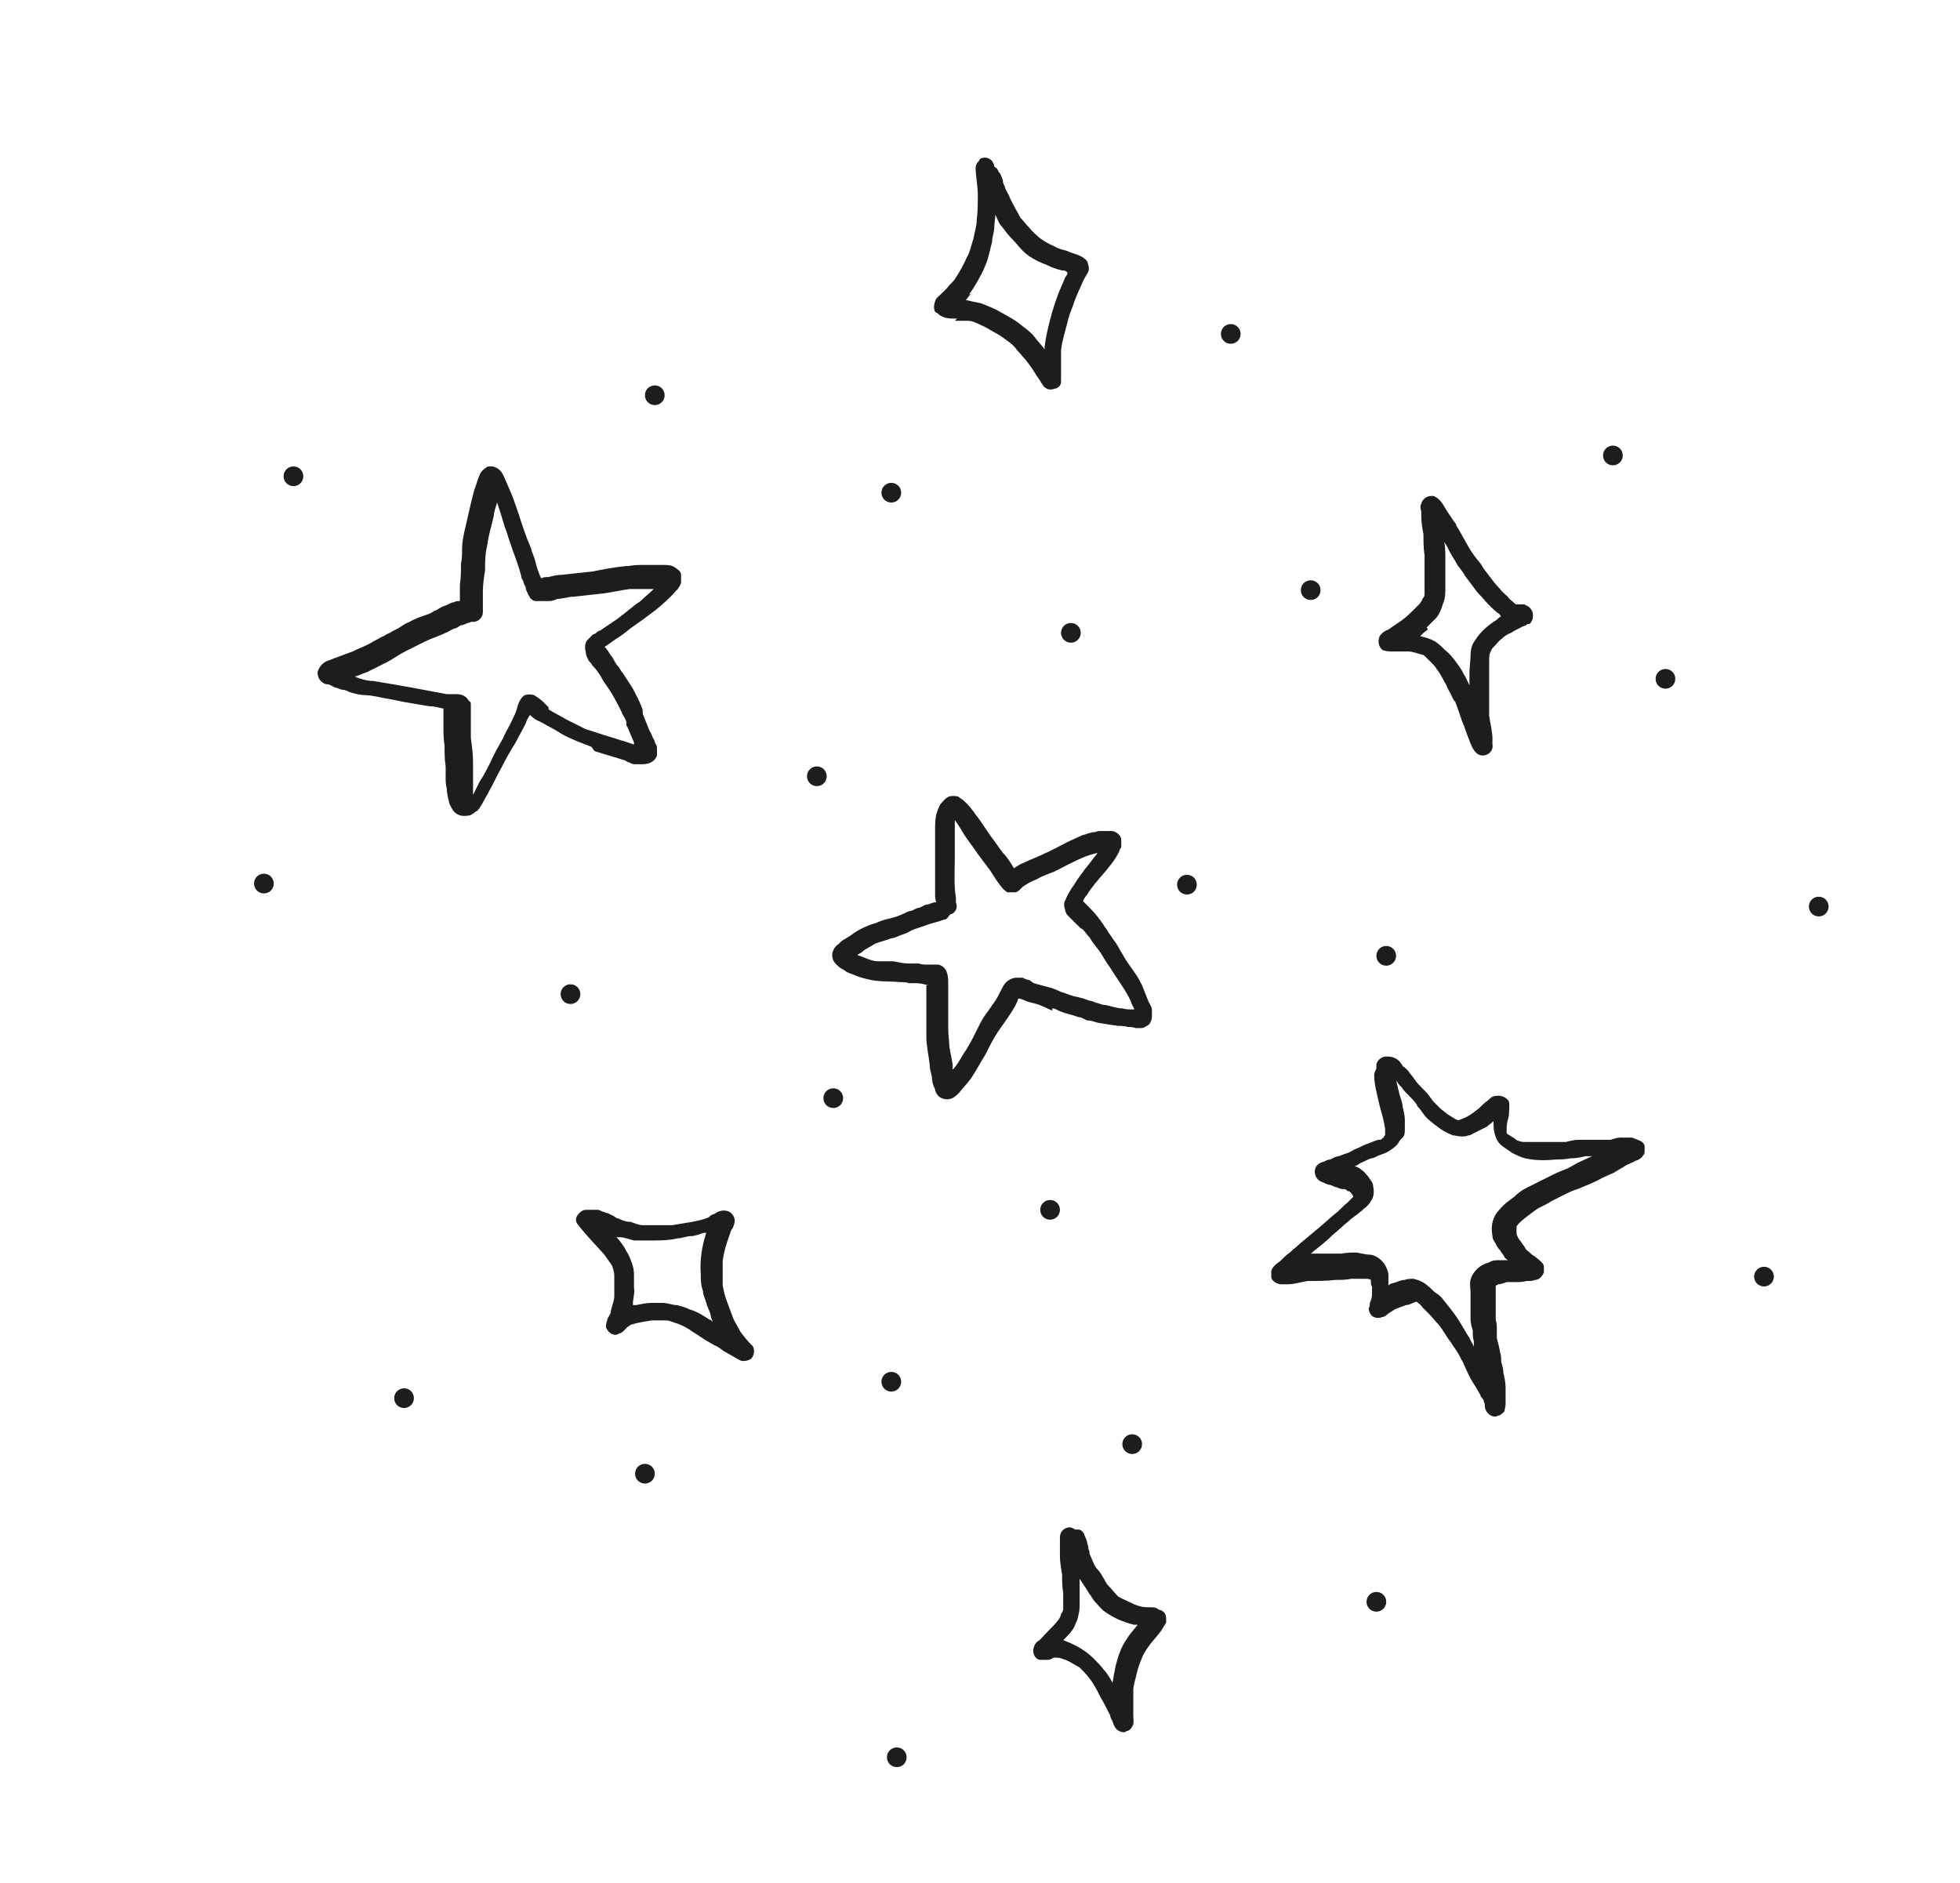 <?xml version="1.0" encoding="UTF-8"?>
<svg id="Livello_1" data-name="Livello 1" xmlns="http://www.w3.org/2000/svg" version="1.1" viewBox="0 0 179 172">
  <defs>
    <style>
      .cls-1 {
        fill: #1d1d1b;
        stroke-width: 0px;
      }
    </style>
  </defs>
  <path class="cls-1" d="M87.2,29.3c.4,0,.8,0,1.2,0,.4,0,.8.2,1.2.4.5.2.9.5,1.3.7.4.2.8.5,1.2.8.3.2.6.5.8.8.3.3.5.6.8.9.3.4.6.8.9,1.3.1.2.3.4.4.6,0,0,.1.2.2.3.1.2.2.3.4.4.2.1.5.1.7,0,.3,0,.6-.3.6-.6,0-.3,0-.5,0-.8,0-.2,0-.4,0-.7,0-.5,0-.9,0-1.4.1-.9.4-1.8.6-2.6.1-.5.3-1,.5-1.5.1-.4.3-.8.5-1.3.2-.4.3-.7.5-1.1.1-.2.3-.5.4-.7.1-.3,0-.6-.1-.9-.1-.2-.4-.4-.6-.5-.4-.2-.9-.3-1.3-.5-.4-.1-.8-.2-1.1-.4-.5-.2-1-.5-1.4-.8-.3-.3-.6-.5-.9-.9-.3-.3-.5-.6-.8-.9-.2-.4-.4-.7-.6-1.1-.2-.4-.4-.7-.5-1.1,0,0,0,.1,0,.2,0-.2-.2-.5-.3-.7,0-.2-.2-.4-.2-.6,0-.2-.1-.4-.2-.6,0-.1-.1-.2-.2-.3,0,0,0,0,0,0,0,0,0-.1-.1-.2,0-.1-.2-.2-.3-.3,0-.2-.1-.3-.2-.5-.2-.2-.4-.3-.6-.3s-.5,0-.6.3c-.2.2-.3.4-.3.6,0,.8.2,1.7.2,2.5,0,.8,0,1.5-.1,2.3,0,.6-.2,1.1-.3,1.7-.2.6-.3,1.2-.6,1.7-.3.7-.7,1.4-1.1,2-.2.3-.5.5-.7.8-.2.2-.3.3-.5.5-.2.2-.5.4-.6.7,0,.1-.1.3-.1.5,0,.2,0,.5.3.6.5.5,1.1.5,1.8.5ZM97.8,24.3s0,0,0,0c0,0,0,0,0,0,0,0,0,0,0,0ZM88.5,26.9c.5-.7.9-1.4,1.3-2.2.2-.5.4-.9.5-1.4.1-.4.2-.8.3-1.2,0-.4.2-.9.2-1.3,0-.4.1-.8.1-1.2.2.4.3.8.6,1.1.3.4.6.8,1,1.2.3.3.6.7.9,1,.6.6,1.4,1,2.2,1.3.4.2.9.4,1.4.5.2,0,.3,0,.5.2,0,.1-.1.3-.2.4-.2.5-.4.9-.6,1.4-.3.8-.6,1.7-.8,2.5-.2.8-.4,1.6-.5,2.5,0,0,0,.1,0,.2-.3-.4-.6-.7-.9-1.1-.3-.4-.7-.7-1.1-1-.7-.6-1.5-1-2.4-1.5-.4-.2-.9-.4-1.4-.6-.5-.1-1-.2-1.4-.3.2-.2.3-.4.5-.6Z"/>
  <path class="cls-1" d="M112.4,29.6c-.5,0-.9.4-.9.9s.4.9.9.9.9-.4.9-.9-.4-.9-.9-.9Z"/>
  <path class="cls-1" d="M81.4,45.9c.5,0,.9-.4.9-.9s-.4-.9-.9-.9-.9.4-.9.9.4.9.9.9Z"/>
  <circle class="cls-1" cx="97.8" cy="57.8" r=".9"/>
  <path class="cls-1" d="M75.5,70.9c0-.5-.4-.9-.9-.9s-.9.4-.9.9.4.9.9.9.9-.4.9-.9Z"/>
  <path class="cls-1" d="M98.9,79s0,0,0,0h0s0,0,0,0Z"/>
  <path class="cls-1" d="M96.1,92.1c.3,0,.5.2.8.3.5.2,1.1.3,1.6.5.3,0,.5.2.8.3.3,0,.6.1.9.2.6.1,1.2.2,1.9.3.3,0,.6,0,.9.1.2,0,.5,0,.7.1.2,0,.3,0,.5,0,.3,0,.5-.2.7-.3.2-.2.3-.5.3-.8,0-.2,0-.4,0-.6,0-.2-.2-.5-.3-.7-.2-.5-.4-1-.6-1.5-.2-.4-.4-.8-.7-1.2-.2-.3-.5-.7-.7-1-.2-.3-.4-.7-.6-1-.2-.4-.4-.7-.7-1.1-.1-.2-.3-.4-.4-.6-.1-.2-.3-.4-.4-.6-.4-.6-.8-1.1-1.3-1.6-.2-.2-.4-.4-.6-.6.1-.2.2-.4.4-.6.2-.4.5-.7.7-1,.2-.2.4-.5.6-.7.6-.7,1.2-1.4,1.6-2.2,0-.1.1-.3.2-.4,0-.2,0-.4,0-.7,0-.4-.5-.8-.9-.8-.1,0-.3,0-.4,0-.2,0-.4,0-.5,0-.2,0-.4,0-.6.1-.4,0-.8.2-1.2.3-.4.2-.9.4-1.3.6-.8.4-1.5.8-2.2,1.1-.6.3-1.2.5-1.8.8-.3.1-.6.3-.9.5,0,0,0,0,0,0-.3-.5-.6-1-1-1.4-.4-.5-.7-1-1.1-1.5-.5-.7-.9-1.4-1.4-2-.2-.3-.5-.7-.8-1-.2-.2-.4-.4-.6-.5-.2-.2-.4-.2-.7-.2,0,0,0,0,0,0-.3,0-.5.1-.7.3-.2.2-.4.4-.5.6-.1.2-.2.5-.3.8-.1.5-.1,1-.1,1.4,0,.8,0,1.7,0,2.5,0,.7,0,1.5,0,2.2,0,.4,0,.7,0,1.1,0,.3,0,.5.1.8-.2,0-.5.1-.7.2-.3,0-.6.2-.8.3-.3,0-.5.2-.8.3-.3,0-.5.2-.8.3-.4.2-.8.3-1.2.4-.4.1-.8.2-1.2.4-.4.1-.9.3-1.3.5-.4.2-.7.4-1.1.7-.2.1-.3.2-.5.3-.2.1-.4.3-.6.5-.1,0-.2.2-.3.3-.1.2-.2.4-.2.6,0,.3.1.6.3.8,0,0,.2.2.2.2.2.2.4.3.6.4.2.2.5.3.8.4.4.2.8.3,1.2.4,1,.3,2.1.2,3.1.3.3,0,.6,0,.8.1.2,0,.5,0,.7,0,.4,0,.7.1,1.1.2h0s0,0,0,0c0,0,0,0,0,0,0,0-.1,0-.2,0,0,.3,0,.6,0,.9,0,.4,0,.9,0,1.3,0,.8,0,1.7,0,2.5,0,.8.2,1.6.3,2.5,0,.4.1.7.2,1.1,0,.4.1.8.3,1.2,0,.2.2.5.3.6.2.2.5.3.8.3.5,0,.8-.3,1.1-.6.3-.4.7-.8,1-1.2.5-.7.9-1.5,1.4-2.3.4-.8.8-1.6,1.3-2.3.5-.7,1-1.4,1.4-2.1.1-.2.2-.4.3-.7.3,0,.6.2.9.3.4.1.9.2,1.3.4.3.1.6.3.9.4ZM100.5,79.9s0,0,0,.1c0,0,0,0,0,0,0,0,0,0,0-.1ZM84.9,88.1s0,0,0,0c0,0,0,0,.1,0,0,0,0,0,0,0ZM94,89.5c-.2,0-.4-.1-.6-.2-.2,0-.4,0-.6,0-.3,0-.7.2-.9.4-.2.2-.3.4-.4.6-.2.4-.4.8-.6,1.1-.2.3-.5.7-.7,1-.3.4-.5.7-.7,1.1-.2.4-.4.8-.6,1.2-.3.6-.6,1.1-1,1.7-.3.5-.5.9-.9,1.3,0-.2,0-.3,0-.5-.1-.5-.2-1.1-.3-1.6,0-.5-.1-1-.1-1.6,0-.3,0-.6,0-.9v-1.1c0-.7,0-1.3,0-2,0-.4,0-.8-.1-1.1-.1-.4-.4-.7-.8-.8-.2,0-.4,0-.6,0-.1,0-.3,0-.4,0-.3,0-.5,0-.8-.1-.3,0-.6,0-.9,0-.5,0-.9-.1-1.4-.2-.5,0-1,0-1.4,0-.6,0-1.1-.3-1.7-.5,0,0-.1,0-.2-.1.2-.1.4-.2.6-.4.3-.2.7-.4,1-.6.5-.2,1-.3,1.5-.5.3,0,.6-.2.9-.3.3-.1.6-.2.9-.4.4-.2.9-.3,1.4-.5.5-.2,1.1-.3,1.6-.5.3,0,.4-.3.6-.5.2,0,.4-.2.5-.4.1-.2.1-.4,0-.7,0-.1,0-.3,0-.4-.2-1.2-.1-2.5-.1-3.7,0-.6,0-1.2,0-1.7s0-1.1,0-1.6c0,0,0-.1,0-.2,0,0,0,0,0,.1.3.4.6.9.9,1.4.4.6.8,1.1,1.2,1.7.3.4.6.8.9,1.2.4.5.7,1.1,1.1,1.6,0,0,0-.1-.1-.2,0,0,0,.1.1.2h0s0,0,0,0c.2.3.4.5.7.7,0,0,.2,0,.2,0,.2,0,.3,0,.5,0,.2,0,.4-.2.5-.3,0,0,.1-.1.2-.2.4-.3.8-.5,1.3-.7.5-.3,1.1-.5,1.6-.7,1-.5,1.9-1,2.9-1.4.3-.1.6-.2,1-.3,0,0,0,.1-.1.2-.3.3-.5.7-.8,1h0s0,0,0,0c0,.1-.2.2-.3.4-.3.4-.6.8-.9,1.3-.3.4-.6.9-.8,1.4-.2.3-.1.7,0,1,0,.1.1.3.2.4,0,0,.1.1.2.2,0,0,.2.2.3.3.1.1.3.3.4.4.2.2.3.3.5.4.2.2.3.4.5.6.2.2.3.5.5.7.2.3.4.5.6.8.3.5.6,1,.9,1.4.6,1,1.4,2,1.9,3.1,0,.2.2.4.3.7,0,0,0,0,0,0-.1,0-.2,0-.3,0,0,0,.2,0,.2,0-.3,0-.7,0-1-.1-.5,0-1-.2-1.5-.3-.3,0-.5-.1-.8-.2-.2,0-.4-.2-.7-.2-.5-.2-.9-.3-1.4-.4-.4-.1-.8-.3-1.2-.4-.4-.2-.9-.4-1.4-.5-.4-.1-.7-.2-1.1-.3Z"/>
  <path class="cls-1" d="M108.4,79.9c-.5,0-.9.4-.9.9s.4.9.9.9.9-.4.9-.9-.4-.9-.9-.9Z"/>
  <path class="cls-1" d="M76.1,99.4c-.5,0-.9.4-.9.9s.4.9.9.9.9-.4.9-.9-.4-.9-.9-.9Z"/>
  <path class="cls-1" d="M95,110.5c0,.5.4.9.9.9s.9-.4.9-.9-.4-.9-.9-.9-.9.4-.9.9Z"/>
  <path class="cls-1" d="M119.7,54.8c.5,0,.9-.4.9-.9s-.4-.9-.9-.9-.9.4-.9.9.4.9.9.9Z"/>
  <path class="cls-1" d="M126.4,59.4c.2.1.5.1.7.1,0,0,0,0,0,0,.5,0,1,0,1.5,0,.4,0,.9.2,1.3.3.1,0,.2.1.3.2.2.2.3.3.5.5.2.2.4.4.5.6.4.5.6,1,.9,1.5.1.3.3.6.4.8.1.2.2.5.4.7.2.5.4,1.1.6,1.7.3.7.5,1.4.8,2.1.2.5.5,1.1,1.1,1.1s1-.5.9-1c0-.2,0-.3,0-.5,0-.7-.2-1.4-.3-2.1,0-.3,0-.6,0-.9,0-.2,0-.5,0-.7,0-.3,0-.5,0-.8,0-.5,0-.9,0-1.4,0-.2,0-.5,0-.7,0-.2,0-.4,0-.6,0-.3,0-.6.2-.9,0-.1.1-.2.2-.3.3-.3.5-.6.8-.8.2-.2.5-.4.8-.5.3-.2.7-.4,1.1-.6.1,0,.3-.1.4-.2,0,0,0,0,.1,0,.2,0,.2-.2.3-.3.1-.2.1-.3.1-.5,0-.3-.1-.5-.3-.7-.1-.1-.3-.2-.5-.3-.2,0-.3,0-.5,0,0,0-.1,0-.2,0-.1,0-.2-.1-.3-.2-.2-.2-.4-.3-.5-.5-.2-.2-.5-.4-.7-.7-.4-.4-.7-.8-1-1.2-.2-.3-.5-.6-.7-1-.2-.3-.5-.6-.7-.9-.5-.7-.9-1.5-1.3-2.2-.1-.2-.2-.3-.3-.5,0-.2-.2-.3-.3-.5-.2-.3-.4-.6-.6-.9-.3-.5-.6-1.1-1.2-1.3,0,0-.2,0-.2,0-.4,0-.8.3-.9.7,0,0,0,0,0,0,0,0,0,0,0,0-.1.2-.1.4,0,.7,0,.1,0,.3,0,.4,0,.6.1,1.2.2,1.7,0,.6,0,1.3.1,1.9,0,.6,0,1.2,0,1.8,0,.3,0,.7,0,1,0,.2,0,.4,0,.7,0,.2,0,.3-.2.5,0,.2-.2.3-.2.4-.2.2-.4.4-.6.6-.3.3-.6.6-1,.9-.4.3-.9.6-1.3.9-.3.1-.6.3-.8.6-.2.5-.1,1,.3,1.3ZM132.9,64.2s0,0,0-.1c0,0,0,.1,0,.2,0,0,0,0,0,0ZM130.3,57.3c.3-.3.5-.5.8-.8.2-.2.3-.4.4-.6.1-.2.2-.5.3-.8.2-.5.2-.9.2-1.4,0-.9,0-1.7,0-2.6,0-.5,0-1.1-.1-1.6,0,0,.1.2.2.3.1.2.2.4.3.6.2.4.5.8.7,1.2.2.3.5.6.7,1,.3.4.6.8.9,1.2.2.3.4.5.7.8.4.5.9,1,1.4,1.4.1,0,.2.2.3.3-.1,0-.3.2-.4.3-.8.5-1.5,1.1-2,1.9-.3.4-.4.9-.4,1.4,0,.5-.1,1-.1,1.5,0,.4,0,.8,0,1.2,0,0,0,0,0,0-.2-.4-.3-.7-.5-1-.2-.4-.4-.7-.7-1.1-.3-.4-.6-.8-1-1.1-.3-.3-.7-.7-1.1-.9-.4-.2-.8-.3-1.2-.4.2-.2.4-.4.7-.6ZM126.9,57.7h0s0,0,0,0c0,0,0,0,0,0Z"/>
  <path class="cls-1" d="M147.3,42.5c.5,0,.9-.4.9-.9s-.4-.9-.9-.9-.9.4-.9.9.4.9.9.9Z"/>
  <path class="cls-1" d="M152.1,61.1c-.5,0-.9.4-.9.9s.4.9.9.9.9-.4.9-.9-.4-.9-.9-.9Z"/>
  <path class="cls-1" d="M126.6,88.2c.5,0,.9-.4.9-.9s-.4-.9-.9-.9-.9.4-.9.9.4.9.9.9Z"/>
  <path class="cls-1" d="M149.3,104c0,0-.2-.1-.3-.1-.1,0-.3,0-.4,0-.2,0-.4,0-.6,0-.3,0-.6.1-.9.2-.6,0-1.2,0-1.8,0-.4,0-.8,0-1.1,0-.4,0-.8.1-1.2.2-.2,0-.5,0-.7,0-.3,0-.7,0-1,0-.4,0-.7,0-1.1,0-.3,0-.6,0-.9,0-.2,0-.4,0-.6-.1-.2,0-.3-.2-.5-.3-.2-.1-.3-.2-.5-.3,0,0,0,0-.1-.1,0,0,0,0,0,0,0,0,0-.2,0-.2,0-.1,0-.2,0-.3,0-.4.1-.7.2-1.1,0-.4.1-.9,0-1.3-.2-.4-.8-.6-1.2-.5-.3,0-.5.2-.7.4-.3.2-.5.4-.7.6,0,0,0,0-.1.1-.5.4-1,.8-1.6,1,0,0,0,0,0,0h0c0,0-.2.1-.3.1,0,0,0,0,0,0,0,0-.1,0-.1,0-.4-.2-.7-.4-1-.6-.2-.2-.4-.3-.6-.5-.2-.2-.4-.4-.6-.6-.1-.1-.2-.3-.3-.4,0,0,0,0,0,0-.4-.6-1-1-1.4-1.6,0,0,0,0,0,0-.2-.3-.4-.5-.6-.8,0,0-.2-.2-.2-.2,0,0-.2-.2-.3-.2h0c0,0,0-.1-.1-.2,0,0,0,0,0,0-.1-.2-.3-.4-.5-.5-.2-.1-.4-.2-.7-.2,0,0-.1,0-.2,0-.4,0-.8.3-.9.7,0,.1,0,.3,0,.4-.1.2-.2.4-.2.6,0,.5.1,1,.2,1.5.1.4.2.9.3,1.3.2.7.4,1.4.5,2.1,0,.2,0,.4,0,.5,0,0,0,.1-.1.2,0,.1-.2.2-.3.3,0,0-.1,0-.2,0-.4.1-.8.3-1.1.4-.3.1-.6.3-.9.4-.3.1-.5.3-.8.4-.3.1-.6.2-.8.3-.3,0-.6.2-.8.3-.2,0-.4.1-.6.2-.4.1-.7.3-.8.7-.1.4.1.9.5,1.1.2.1.5.2.7.3.2,0,.4.1.6.2.2,0,.4.2.7.2.2,0,.3,0,.5.2,0,0,0,0,.1,0,.2.1.3.3.4.5-.2.2-.4.4-.6.6-.3.2-.5.5-.8.7,0,0,.1,0,.2-.1-.7.5-1.3,1.1-1.9,1.6-.6.5-1.2,1-1.8,1.5-.3.3-.6.5-.9.8-.3.2-.6.5-.9.8-.3.2-.7.5-.8.9,0,.2,0,.3,0,.5,0,.2.1.3.2.4.2.2.5.3.7.3.2,0,.4,0,.6,0,.6,0,1.2-.2,1.8-.3.9,0,1.7,0,2.6-.1.5,0,.9,0,1.4-.1.2,0,.5,0,.7,0,.2,0,.4,0,.6,0,.2,0,.3,0,.5.1,0,0,0,.1,0,.2,0,.1,0,.3.1.4,0,.3,0,.5,0,.8,0,.2-.1.5-.2.7,0,.2,0,.3-.1.5,0,.3.2.7.5.8.2.1.5.1.7,0,.3,0,.5-.3.7-.4.2-.1.4-.3.7-.4.3-.1.5-.2.8-.3.3,0,.6-.2.9-.3,0,0,0,0,.1,0,.2.2.4.3.5.5.2.2.4.4.6.6.3.3.6.7.9,1,.4.5.7,1.1,1.1,1.6.2.3.4.6.6.9.2.3.3.6.5.9.3.7.6,1.4,1,2,.2.3.4.7.6,1,0,.2.2.3.3.5,0,0,0,.2.1.3,0,0,0,.1,0,.2,0,.2.1.5.3.7.2.2.6.4.9.2.2,0,.4-.2.6-.4,0-.2.1-.4.1-.6,0-.2,0-.4,0-.5,0-.4,0-.7,0-1.1,0-.4-.1-.9-.2-1.3,0-.3-.1-.7-.2-1,0,0,0,0,0,0,0-.3,0-.6-.1-.9,0,0,0,.2,0,.2,0-.5-.2-1-.3-1.5,0-.3,0-.5,0-.8,0-.3,0-.6-.1-.8,0-.6,0-1.1,0-1.7,0-.3,0-.6,0-.8,0-.2,0-.4,0-.6,0,0,0-.1,0-.1,0,0,0,0,0,0,0,0,0,0,0,0,0,0,.2,0,.2-.1.3,0,.5-.1.8-.2.3,0,.5,0,.8,0,.3,0,.7,0,1-.1.3,0,.6,0,.8-.1.4,0,.7-.4.8-.7,0-.1,0-.4,0-.5,0-.2-.1-.3-.3-.5-.2-.2-.4-.3-.6-.5-.1,0-.3-.2-.4-.3-.1-.1-.3-.2-.4-.4-.1-.2-.3-.4-.4-.6-.2-.2-.3-.4-.4-.7,0,0,0-.2,0-.2,0,0,0-.1,0-.2,0,0,0,0,0-.1,0,0,0-.1,0-.2.3-.4.7-.7,1.1-1,.3-.2.6-.5,1-.7.4-.2.8-.4,1.1-.6.4-.2.8-.4,1.2-.6.4-.2.8-.4,1.2-.5.7-.3,1.5-.6,2.2-1,.4-.2.7-.3,1.1-.5.3-.2.7-.4,1-.6.3-.2.7-.3,1-.5.1,0,.3-.1.4-.2,0,0,.1,0,.2-.2.1-.1.2-.2.2-.4,0-.1,0-.4,0-.5,0-.2-.2-.4-.4-.5ZM143.2,106.7c-.5.2-1,.4-1.4.6-.4.2-.8.4-1.2.6-.4.2-.8.4-1.2.6-.4.2-.8.5-1.1.8-.4.3-.7.5-1,.8-.3.3-.6.6-.8,1-.3.6-.3,1.2-.2,1.8,0,.3.2.5.3.7.1.2.2.4.4.6.1.2.3.4.4.6,0,.1.2.2.3.3-.3,0-.6,0-.8,0-.3,0-.6,0-.9.2-.4.1-.8.3-1.1.6-.3.3-.5.6-.6,1-.1.4,0,.8,0,1.2,0,.4,0,.8,0,1.2,0,.4,0,.8,0,1.2,0,.3.1.7.2,1,0,.3,0,.7.1,1,0,.2,0,.3,0,.5-.1-.3-.3-.5-.4-.8-.4-.6-.7-1.2-1.1-1.8-.4-.6-.9-1.2-1.3-1.7-.2-.3-.5-.5-.8-.7-.3-.3-.7-.7-1.1-.9-.3-.2-.5-.2-.8-.3-.3,0-.6,0-.8.1-.4,0-.7.2-1.1.3-.1,0-.3.1-.4.2,0-.3,0-.6,0-.9,0-.4-.2-.8-.4-1.1-.3-.4-.7-.7-1.2-.8-.4,0-.8-.1-1.3-.2-.5,0-.9,0-1.4.1-.5,0-1,0-1.4,0-.5,0-.9,0-1.4,0,0,0,0,0,0,0,.2-.1.3-.3.5-.4.5-.4,1-.8,1.5-1.3.5-.4,1-.9,1.5-1.3,0,0,0,0,0,0,.3-.3.7-.5,1-.8.2-.1.3-.3.5-.4,0,0,.1-.1.2-.2.1-.1.2-.2.3-.4.3-.4.3-.9.2-1.4,0-.3-.3-.6-.5-.9-.2-.2-.3-.4-.5-.5-.2-.2-.4-.3-.7-.4.2,0,.4-.2.6-.3.3-.1.6-.3.9-.4.3,0,.5-.2.8-.3.3-.1.6-.2.9-.4.3-.2.6-.4.8-.7.1-.2.2-.3.4-.5.2-.2.2-.5.2-.8,0-.1,0-.3,0-.4,0-.1,0-.3,0-.4,0-.4-.1-.8-.2-1.2,0-.4-.2-.8-.3-1.2-.1-.4-.2-.8-.3-1.3,0,0,0,0,0,0,0,0,0,.1.1.2.1.2.2.3.4.5.2.3.4.5.7.8.2.2.5.5.7.8,0,0,0,0,0,0,0,0,0,.1.1.2.3.3.5.7.8,1,.3.3.7.6,1.1.9.4.3.8.5,1.3.7.2,0,.5.1.8.1.2,0,.4,0,.6-.1.2,0,.3-.1.5-.2,0,0,0,0,0,0,.4-.2.8-.4,1.2-.6.2-.2.4-.3.6-.5,0,0,0,.2,0,.3,0,.7.2,1.4.6,1.8.3.3.7.5,1.1.8.4.2.8.4,1.2.5.9.2,1.9.2,2.8.1.4,0,.8,0,1.3-.1.5,0,1-.1,1.4-.2.2,0,.4,0,.6,0-.4.2-.9.4-1.3.6Z"/>
  <path class="cls-1" d="M127.3,99.9s0,0,0,0c0,0,0,0-.1-.1,0,0,0,.1.1.2Z"/>
  <path class="cls-1" d="M103.4,131c-.5,0-.9.4-.9.9s.4.9.9.9.9-.4.9-.9-.4-.9-.9-.9Z"/>
  <path class="cls-1" d="M161.1,115.7c-.5,0-.9.4-.9.9s.4.9.9.9.9-.4.9-.9-.4-.9-.9-.9Z"/>
  <path class="cls-1" d="M166.1,81.9c-.5,0-.9.4-.9.9s.4.9.9.9.9-.4.9-.9-.4-.9-.9-.9Z"/>
  <path class="cls-1" d="M82.3,126.2c0-.5-.4-.9-.9-.9s-.9.4-.9.9.4.9.9.9.9-.4.9-.9Z"/>
  <path class="cls-1" d="M68.2,122.4c-.2-.3-.4-.5-.6-.8-.2-.4-.4-.7-.6-1.1-.2-.5-.4-1.1-.6-1.6-.2-.5-.3-1-.4-1.5,0-.7,0-1.5,0-2.2.1-.9.4-1.8.7-2.6,0-.1.1-.3.2-.4.1-.2.2-.5.2-.7,0-.4-.3-.8-.7-.9-.4-.1-.8,0-1.2.3-.2,0-.4.2-.5.3-.5.2-1,.3-1.5.4-.6.1-1.2.2-1.8.3-.4,0-.8,0-1.3,0-.5,0-.9,0-1.4,0-.4,0-.8-.2-1.1-.3-.4,0-.7-.1-1.1-.3-.1,0-.3-.1-.4-.2-.2-.1-.4-.2-.6-.3,0,0-.2,0-.3-.1,0,0,0,0,0,0-.2,0-.4-.2-.6-.2-.2,0-.4,0-.7,0,0,0,0,0,0,0-.1,0-.3,0-.4,0-.2,0-.4.1-.6.3-.2.2-.3.4-.3.6s.1.4.3.6c.7.9,1.5,1.7,2.3,2.6.2.3.5.7.7,1,.1.3.2.6.2.9,0,.6,0,1.3,0,1.9,0,.4-.2.8-.3,1.3,0,.3-.2.5-.3.7-.1.4-.3.8,0,1.1,0,.1.2.2.3.3.2.1.5.2.7,0,.3,0,.6-.4.8-.6,0,0,.2-.1.3-.2.6-.2,1.3-.3,1.9-.4.2,0,.5,0,.7,0,.2,0,.4,0,.6,0,.4,0,.7.2,1.1.3.5.2.9.4,1.3.7.5.3.9.6,1.4.9.2.1.5.3.7.4.3.1.5.3.8.5.5.3.9.5,1.4.8.3.2.8.1,1.1-.1.3-.3.4-1,0-1.3-.2-.2-.4-.4-.5-.6ZM64.9,120.6c-.6-.4-1.2-.8-1.9-1-.4-.2-.8-.3-1.2-.4-.4,0-.8-.2-1.3-.2-.3,0-.6,0-1,0-.5,0-.9.1-1.4.2,0,0-.2,0-.3,0,0,0,0,0,0-.1,0-.5.2-1,.1-1.5,0-.4,0-.8,0-1.2,0-.4-.1-.9-.3-1.3-.1-.4-.4-.8-.6-1.2-.2-.3-.4-.6-.7-.9.1,0,.2,0,.3,0,.4,0,.9.2,1.3.3.4,0,.8,0,1.3,0s.1,0,.2,0c.8,0,1.7,0,2.5-.2.4,0,.8-.2,1.2-.2.4,0,.8-.2,1.2-.3,0,0,.1,0,.2,0-.4,1.2-.6,2.5-.5,3.8,0,.5,0,1,.2,1.5,0,.4.2.7.3,1.1.1.4.3.7.4,1.1,0,.2.1.4.2.6-.1,0-.2-.2-.3-.2Z"/>
  <path class="cls-1" d="M58.9,133.7c-.5,0-.9.4-.9.9s.4.9.9.9.9-.4.9-.9-.4-.9-.9-.9Z"/>
  <path class="cls-1" d="M36.9,126.8c-.5,0-.9.4-.9.9s.4.9.9.9.9-.4.9-.9-.4-.9-.9-.9Z"/>
  <path class="cls-1" d="M52.1,89.9c-.5,0-.9.4-.9.9s.4.9.9.9.9-.4.9-.9-.4-.9-.9-.9Z"/>
  <path class="cls-1" d="M30.6,60.6s0,0,0,0c0,0,0,0,0,0,0,0,0,0,0,0Z"/>
  <path class="cls-1" d="M58.8,65.5s0,0,0-.1c0,0,0,0,0,0,0,0,0,0,0,0h0s0,0,0,0c0,0,0,0,0,0Z"/>
  <path class="cls-1" d="M58.5,64.7s0,0,0,0c0,0,0,0,0,0,0,0,0,0,0,0Z"/>
  <path class="cls-1" d="M54.3,68.6c.9.3,1.7.5,2.6.8.1,0,.3.1.4.2.2,0,.4.2.6.2.3,0,.5,0,.8,0,.5,0,1.1-.2,1.3-.8,0-.3,0-.5,0-.7,0-.2-.1-.3-.2-.5,0-.2-.2-.4-.3-.7,0-.1-.1-.2-.2-.4-.2-.5-.4-1-.6-1.5,0,0,0,0,0,0,0,0,0,0,0,0,0,0,0,0,0,0,0,0,0,0,0,0,0,0,0,0,0,0,0,0,0-.1,0-.2,0,0,0,0,0,0,0-.1,0-.2-.1-.4-.2-.6-.5-1.1-.8-1.7-.3-.5-.6-.9-.9-1.4-.2-.2-.3-.5-.5-.7-.2-.2-.3-.5-.5-.8-.2-.2-.3-.5-.5-.7,0,0-.1-.2-.2-.2.3-.2.7-.5,1-.7.5-.3,1-.7,1.5-1.1h0c.3-.2.7-.5,1-.7.4-.3.8-.6,1.2-.9.6-.5,1.3-1.1,1.8-1.7,0,0,.1-.1.2-.2,0,0,.1-.2.2-.3,0-.1.1-.2.1-.3,0-.2,0-.5,0-.7,0-.3-.3-.5-.6-.7-.3-.2-.7-.2-1-.2-.2,0-.4,0-.6,0-.4,0-.7,0-1.1,0-.5,0-1,0-1.5.1,0,0-.1,0-.2,0-1.1.1-2.1.3-3.1.5-.9.1-1.9.2-2.8.3-.4,0-.8.1-1.2.2-.2,0-.4,0-.6.1,0,0,0,0-.1,0-.2-.5-.4-1-.5-1.5-.1-.4-.3-.8-.4-1.2-.1-.3-.3-.7-.4-1-.6-1.6-1-3.2-1.7-4.7,0,0,0,0,0,0-.1-.2-.2-.5-.3-.7-.1-.2-.2-.5-.4-.7-.2-.2-.5-.4-.8-.4s-.4,0-.5.1c-.3.2-.5.4-.6.7-.2.4-.3.9-.5,1.4-.1.4-.2.8-.3,1.2-.1.4-.2.9-.3,1.3-.1.4-.2.9-.3,1.3-.1.5-.2,1-.2,1.5,0,.5,0,.9-.1,1.4,0,.6,0,1.3-.1,1.9,0,0,0,0,0,.1,0,0,0,0,0,0,0,.2,0,.4,0,.7,0,.2,0,.4,0,.7,0,0,0,0-.1,0-.1,0-.3,0-.4.1-.3,0-.5.2-.8.3-.3.1-.5.2-.8.4-.3.1-.5.3-.8.4-.6.2-1.2.4-1.7.7-.3.1-.6.3-.9.5-.3.2-.6.3-.9.5-.3.1-.5.3-.8.4-.3.2-.6.3-.9.5-.5.3-1.1.5-1.7.8-.5.2-1.1.4-1.6.6-.3.1-.5.2-.8.3-.4.2-.7.6-.8,1,0,.3.1.6.3.8.2.2.4.3.6.3.2,0,.5.2.7.3.2,0,.5.2.7.2.2,0,.4.1.6.2.6.2,1.1.3,1.7.3,0,0-.2,0-.2,0,.6,0,1.3.2,1.9.3.7.1,1.4.3,2.1.4.6.1,1.2.2,1.8.3.4,0,.8.1,1.2.2,0,0,0,0,.1,0,0,.2,0,.4,0,.6,0,.3,0,.6,0,1,0,.6,0,1.2.1,1.8,0,.6,0,1.3.1,1.9,0,.3,0,.6,0,1,0,.3,0,.7.1,1,0,.4.1.8.2,1.2,0,.2.2.5.3.7.3.5.8.7,1.4.6.2,0,.4-.1.5-.2.1,0,.2-.2.3-.2.1,0,.2-.2.3-.3.1-.2.2-.3.3-.5.2-.4.4-.7.6-1.1.4-.7.7-1.4,1.1-2.1.4-.8.8-1.5,1.3-2.3.3-.6.6-1.1.9-1.7.1-.3.2-.5.4-.8.3.3.6.5.9.6.4.2.7.4,1.1.6.4.2.8.5,1.2.7.8.4,1.6.7,2.4,1ZM30.6,62.5s0,0,0,0h0s0,0,0,0ZM42.6,73.4h0s0,0,0,0c0,0,0,0,0,0ZM50.1,64.6c-.2-.2-.4-.4-.5-.5-.2-.2-.5-.4-.8-.6-.3-.1-.6-.1-.9,0-.3.2-.5.6-.6.9-.1.4-.2.7-.4,1.1-.3.7-.7,1.3-1,2-.4.7-.8,1.4-1.1,2.1-.3.6-.6,1.2-1,1.8-.2.4-.4.8-.6,1.2,0,0,0,0,0,0,0-.2,0-.3,0-.5,0-.4,0-.8,0-1.2,0-.4,0-.9,0-1.3,0-.7-.1-1.5-.2-2.2,0-.4,0-.9,0-1.3,0-.4,0-.8,0-1.2,0-.2,0-.3,0-.5,0-.2,0-.3-.2-.4-.2-.4-.6-.6-1.1-.6-.3,0-.6,0-.9,0-1.1-.2-2.1-.4-3.2-.6-.6-.1-1.1-.2-1.7-.3-.6-.1-1.2-.2-1.8-.3,0,0,0,0,0,0-.6,0-1.2-.2-1.7-.4.4-.1.7-.3,1.1-.4.6-.3,1.2-.6,1.8-.9.6-.3,1.1-.7,1.7-1,.6-.3,1.2-.6,1.8-.9.6-.3,1.3-.5,1.9-.8.3-.1.5-.3.8-.4.2,0,.4-.2.6-.3.2,0,.4-.1.6-.2,0,0,.2,0,.3-.1,0,0,.2,0,.2,0,.5,0,.9-.4.9-.9,0-.3,0-.7,0-1,0-.2,0-.4,0-.7,0,0,0-.1,0-.2,0-.6.1-1.3.2-1.9,0-.8,0-1.5.2-2.3.1-.9.4-1.8.6-2.7,0-.4.2-.8.3-1.2.2.6.4,1.2.6,1.9.1.4.3.8.4,1.2.1.4.3.8.4,1.2.3.8.6,1.6.8,2.4,0,.2.1.3.2.5,0,.2.1.3.2.5,0,.2.1.4.2.6,0,.1.2.3.2.4.2.2.3.3.6.3.2,0,.5,0,.8,0,.1,0,.2,0,.4,0,.2,0,.5-.1.7-.2.5,0,1-.2,1.5-.2.9-.1,1.8-.2,2.7-.3.8-.1,1.6-.3,2.4-.4.2,0,.5,0,.7,0,.5,0,1,0,1.5,0,0,0,0,0,0,0,0,0,0,0,0,0-.4.4-.8.7-1.2,1.1-.3.2-.6.4-.8.6-.3.2-.6.5-.9.7-.6.5-1.3.9-2,1.4-.2,0-.3.2-.5.3,0,0-.1,0-.2.1-.2.2-.3.3-.5.5-.2.3-.2.7-.1,1.1,0,.2.1.4.2.6,0,.1.2.3.3.4.1.2.2.3.4.5.3.4.5.7.7,1.1.5.7.9,1.3,1.3,2.1.2.4.4.7.5,1.1,0,0,0-.1,0-.2,0,.2.2.4.3.7,0,0,0,0,0,0,0,0,0,.1,0,.2,0,0,0,.1,0,.2,0,0,0-.1,0-.2h0c0,.1,0,.2.1.3.2.5.4.9.6,1.4,0,0,0,0,0,0,0,0,0,.1,0,.2-.3-.1-.6-.2-.9-.3-.4-.1-.9-.3-1.3-.4-.7-.2-1.5-.5-2.2-.7-.6-.3-1.2-.6-1.8-.9-.5-.3-1.1-.6-1.6-.9ZM55,59.1s0,0,0,0h0s0,0,0,0Z"/>
  <path class="cls-1" d="M59.8,37c.5,0,.9-.4.9-.9s-.4-.9-.9-.9-.9.4-.9.9.4.9.9.9Z"/>
  <path class="cls-1" d="M26.8,42.6c-.5,0-.9.4-.9.9s.4.9.9.9.9-.4.9-.9-.4-.9-.9-.9Z"/>
  <path class="cls-1" d="M24.1,79.8c-.5,0-.9.4-.9.9s.4.9.9.9.9-.4.9-.9-.4-.9-.9-.9Z"/>
  <path class="cls-1" d="M105.8,147c-.2-.2-.5-.2-.7-.2-.1,0-.2,0-.3,0-.6,0-1.1-.2-1.7-.5-.4-.2-.7-.3-1-.5-.3-.3-.6-.7-.9-1-.2-.2-.3-.5-.5-.8-.1-.2-.3-.5-.5-.7-.2-.2-.3-.5-.4-.7-.1-.2-.2-.5-.3-.7,0-.1,0-.3-.1-.4,0-.2,0-.3-.1-.5,0-.3-.2-.6-.3-.9-.1-.2-.3-.4-.5-.4-.1,0-.2,0-.3,0-.2-.1-.3-.2-.5-.2-.5,0-.9.4-.9.9,0,.6,0,1.2,0,1.7,0,.6.1,1.1.2,1.7,0,.6,0,1.1.1,1.7,0,.4,0,.9,0,1.3,0,.2,0,.4-.2.6,0,.2-.1.3-.2.5-.3.4-.7.8-1.1,1.2-.3.3-.5.6-.8.8,0,0,0,0,0,0-.2.1-.3.3-.4.6-.1.3,0,.7.2.9.1.1.2.2.4.2.3,0,.5,0,.7,0h0c0,0-.1,0-.2,0,0,0,.1,0,.2,0,.2,0,.4-.1.5-.2.1,0,.2,0,.3,0,.3,0,.5.1.8.2.5.2.9.5,1.3.7.3.3.6.6.9,1,.4.5.7,1.1,1,1.7.3.5.6,1.1.9,1.7,0,.2.1.3.2.5.1.3.2.7.6.9.2.1.5.2.7,0,.2,0,.4-.2.5-.4.2-.3.1-.7.1-1,0-.3,0-.5,0-.8,0-.5,0-1,0-1.5,0-.5.2-1,.3-1.5.1-.5.3-1,.5-1.5.2-.5.5-.9.8-1.3.4-.5.8-.9,1.1-1.4.1-.2.2-.3.3-.5,0-.1,0-.2,0-.3,0-.2,0-.3-.1-.5-.1-.2-.2-.2-.3-.3ZM102.9,149.7c-.5.7-.8,1.6-1,2.4-.1.5-.2,1-.3,1.6-.2-.4-.5-.9-.8-1.2-.3-.4-.6-.7-.9-1-.4-.4-.8-.7-1.3-1-.5-.3-1-.5-1.5-.7,0,0,.1-.1.2-.2.3-.3.6-.6.8-1,.1-.2.2-.5.3-.7.1-.4.2-.8.2-1.2,0-.8,0-1.6,0-2.5h0c.2.3.4.6.6.9.1.2.2.3.3.5.2.2.3.5.5.7.3.3.6.7.9.9.4.3.8.5,1.2.7.5.2,1,.4,1.5.5,0,0,.2,0,.3,0-.3.4-.7.8-1,1.3Z"/>
  <path class="cls-1" d="M81.9,159.6c-.5,0-.9.4-.9.9s.4.9.9.9.9-.4.9-.9-.4-.9-.9-.9Z"/>
  <path class="cls-1" d="M125.7,145.4c-.5,0-.9.4-.9.9s.4.9.9.9.9-.4.9-.9-.4-.9-.9-.9Z"/>
</svg>